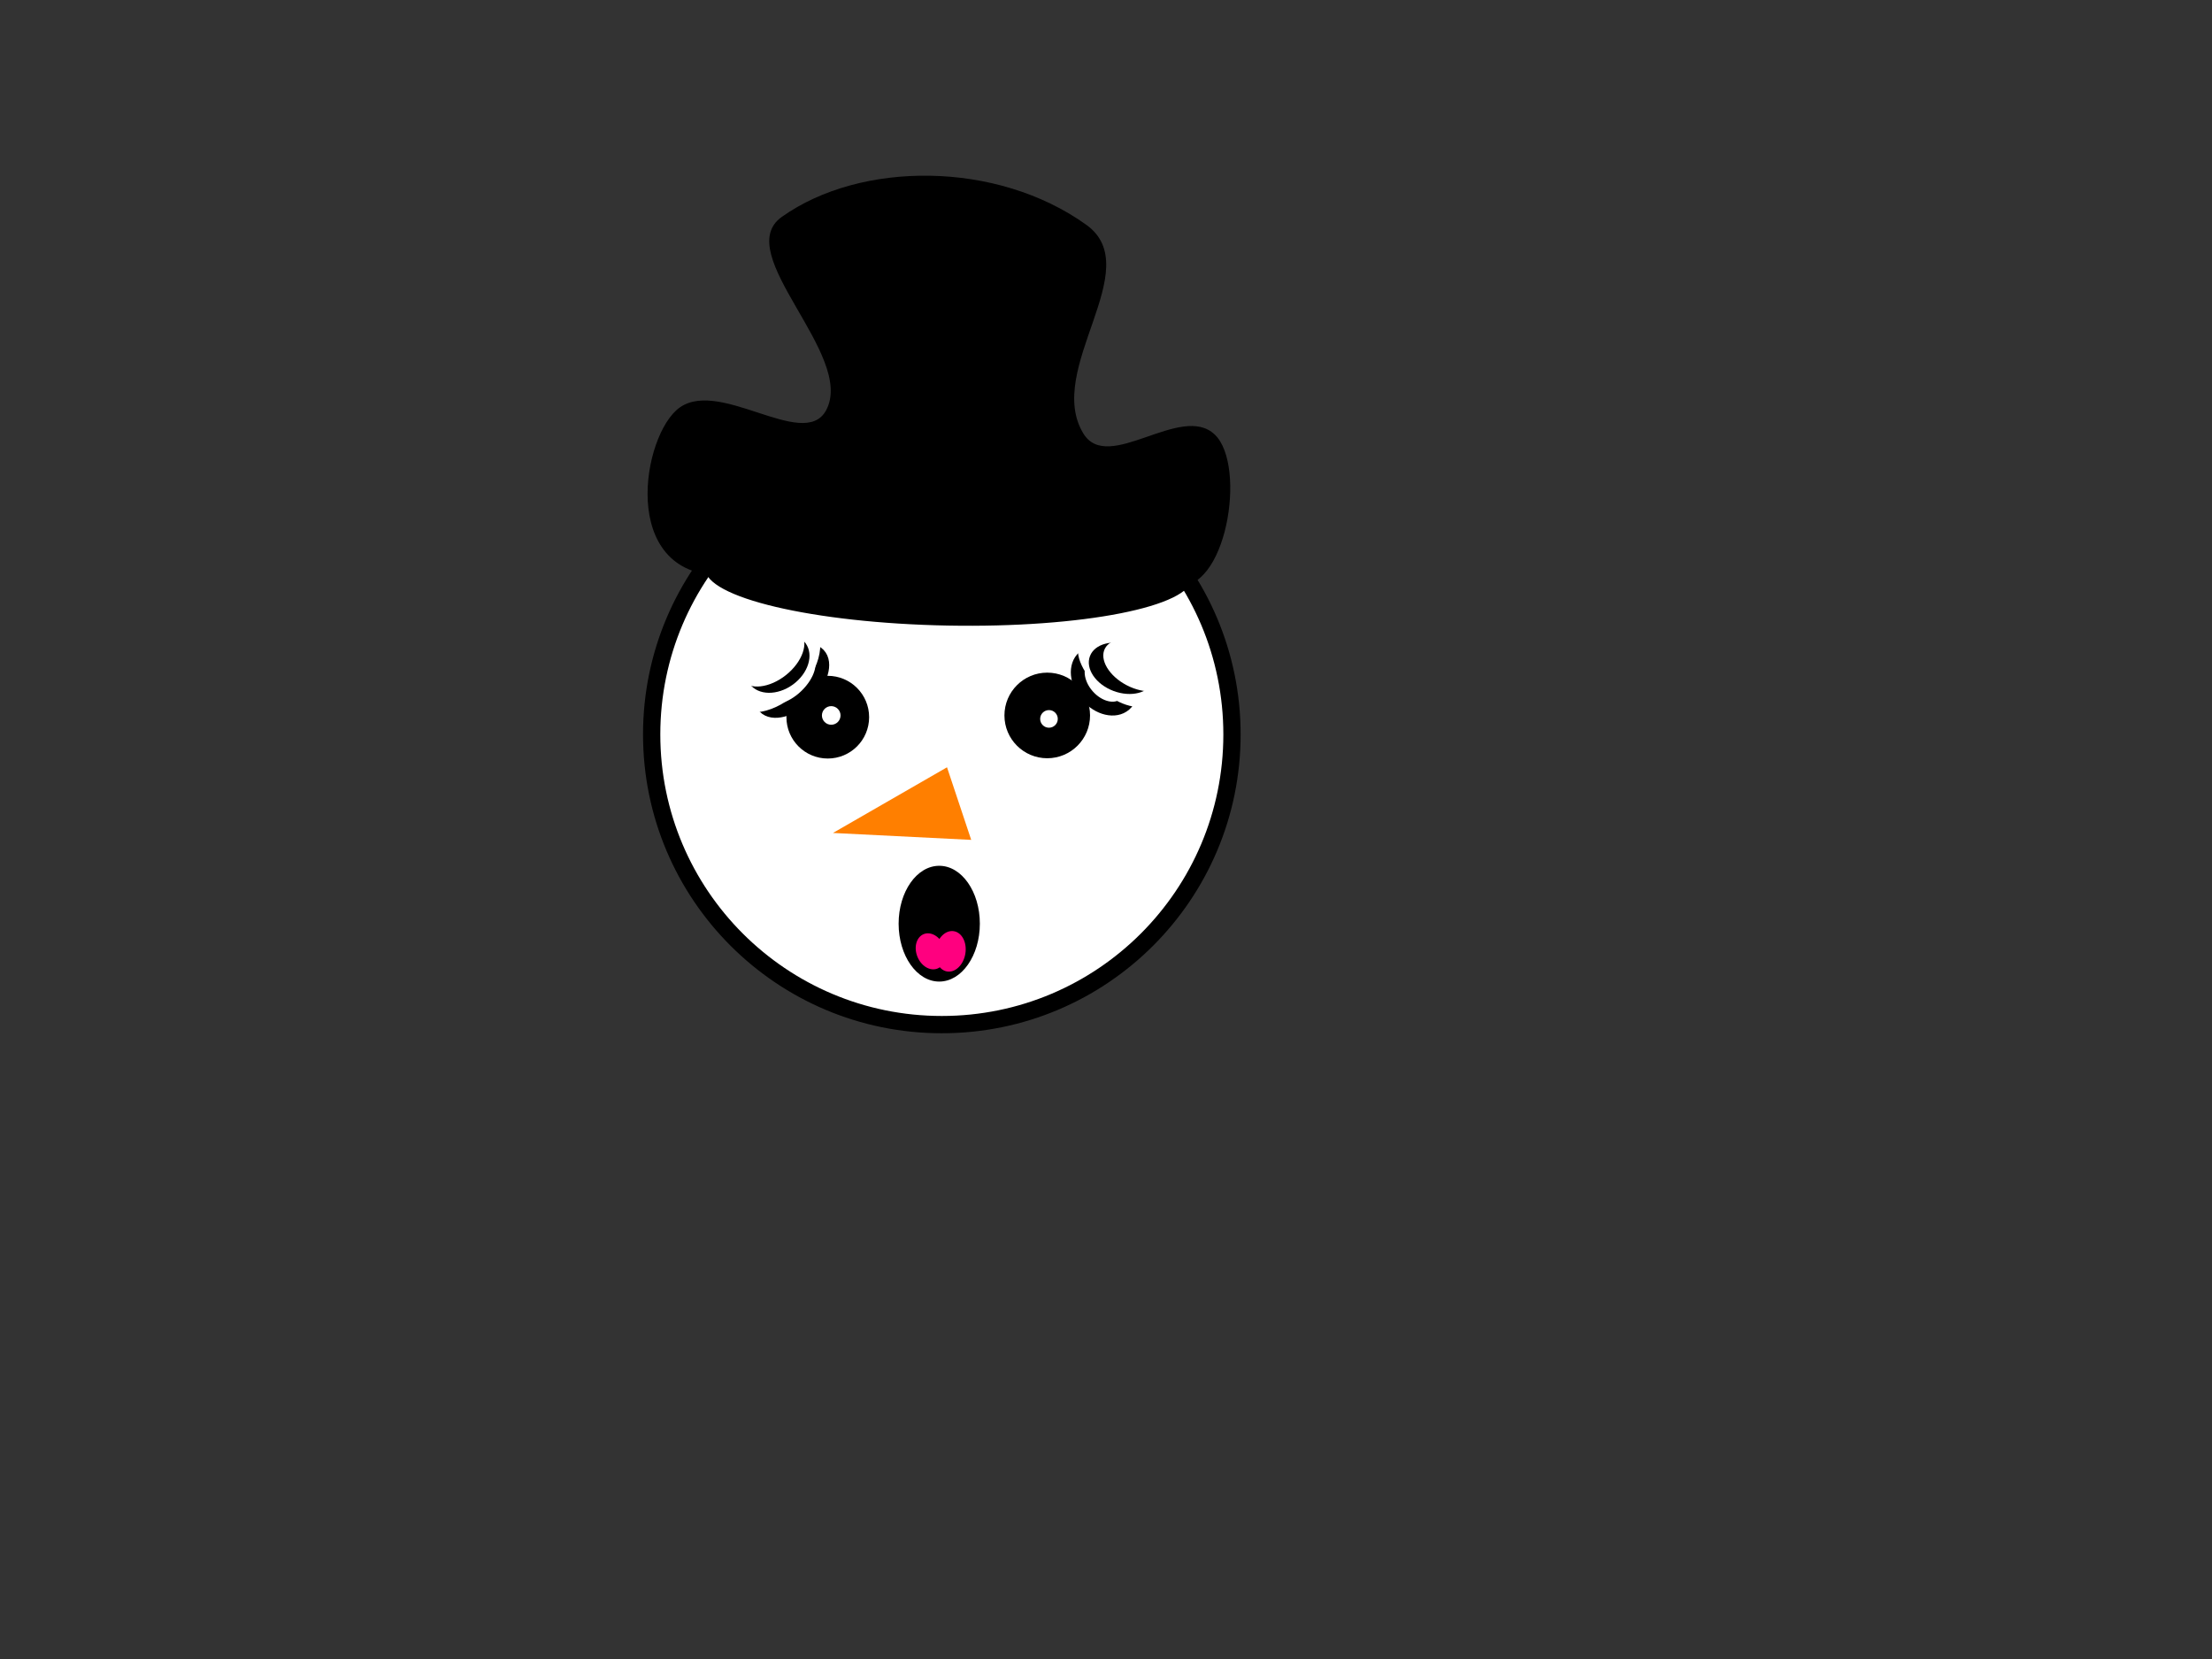 <?xml version="1.0"?><svg width="640" height="480" xmlns="http://www.w3.org/2000/svg">
 <rect width="100%" height="100%" fill="#333333" stroke="none"/>
 <g>
  <title>Layer 1</title>
  <switch>
   <g>
    <path stroke-width="0" d="m211.543,166.411c92.989,-6.787 64.907,-7.131 128.313,3.104c14.938,2.411 20.973,-34.714 11.656,-43.738c-9.707,-9.402 -30.857,11.403 -38.047,-0.332c-11.414,-18.629 18.586,-47.657 0.84,-60.396c-25.901,-18.595 -65.332,-18.532 -88.134,-2.274c-14.85,10.588 21.524,40.027 12.831,55.966c-6.564,12.033 -31.965,-10.453 -43.346,-0.021c-10.573,9.691 -16.198,50.032 15.887,47.691z" fill="#000000" clip-rule="evenodd" fill-rule="evenodd"/>
   </g>
  </switch>
  <circle id="svg_2" r="83.952" cy="212.5" cx="272.5" stroke-linecap="null" stroke-linejoin="null" stroke-dasharray="null" stroke-width="5" stroke="#000000" fill="#ffffff"/>
  <circle id="svg_5" r="11.964" cy="207.5" cx="239.5" stroke-linecap="null" stroke-linejoin="null" stroke-dasharray="null" stroke-width="0" stroke="#000000" fill="#000000"/>
  <circle id="svg_6" r="12.385" cy="207" cx="303" stroke-linecap="null" stroke-linejoin="null" stroke-dasharray="null" stroke-width="0" stroke="#000000" fill="#000000"/>
  <path id="svg_7" d="m274,222l-33,19l40,2l-7,-21z" stroke-linecap="null" stroke-linejoin="null" stroke-dasharray="null" stroke-width="0" stroke="#ff7f00" fill="#ff7f00"/>
  <ellipse transform="rotate(1.071 274.5,165.75) " ry="15.25" rx="70.5" id="svg_4" cy="165.75" cx="274.5" stroke-linecap="null" stroke-linejoin="null" stroke-dasharray="null" stroke-width="0" stroke="#000000" fill="#000000"/>
  <path id="svg_3" d="m339,166l-134,-2l1.5,-31.5l88,-11l44.5,44.5z" stroke-linecap="null" stroke-linejoin="null" stroke-dasharray="null" stroke-width="5" stroke="#000000" fill="#000000"/>
  <circle id="svg_11" r="2.693" cy="207" cx="240.5" stroke-linecap="null" stroke-linejoin="null" stroke-dasharray="null" stroke-width="0" stroke="#000000" fill="#ffffff"/>
  <circle id="svg_12" r="2.55" cy="208" cx="303.5" stroke-linecap="null" stroke-linejoin="null" stroke-dasharray="null" stroke-width="0" stroke="#000000" fill="#ffffff"/>
  <ellipse transform="rotate(-44.036 229.028,196.957) " ry="6.103" rx="10.859" id="svg_17" cy="196.957" cx="229.028" stroke-linecap="null" stroke-linejoin="null" stroke-dasharray="null" stroke-width="4" stroke="#000000" fill="#ffffff"/>
  <ellipse transform="rotate(49.028 319.5,197) " ry="6.5" rx="9" id="svg_18" cy="197" cx="319.5" stroke-linecap="null" stroke-linejoin="null" stroke-dasharray="null" stroke-width="4" stroke="#000000" fill="#ffffff"/>
  <ellipse transform="rotate(44.847 223.042,191.812) " stroke-width="0" ry="16.703" rx="11.419" id="svg_19" cy="191.812" cx="223.042" stroke-linecap="null" stroke-linejoin="null" stroke-dasharray="null" stroke="#000000" fill="#ffffff"/>
  <ellipse transform="rotate(41.634 323.062,194.055) " stroke-width="0" ry="7.168" rx="13.563" id="svg_20" cy="194.055" cx="323.062" stroke-linecap="null" stroke-linejoin="null" stroke-dasharray="null" stroke="#000000" fill="#ffffff"/>
  <ellipse fill="#000000" stroke="#000000" stroke-width="0" stroke-dasharray="null" stroke-linejoin="null" stroke-linecap="null" cx="271.75" cy="267.25" id="svg_1" rx="11.75" ry="16.75"/>
  <ellipse transform="rotate(-36.027 225,192) " ry="7.5" rx="10" id="svg_9" cy="192" cx="225" stroke-linecap="null" stroke-linejoin="null" stroke-dasharray="null" stroke-width="0" stroke="#000000" fill="#000000"/>
  <ellipse transform="rotate(20.773 324.622,193.359) " ry="7" rx="9.913" id="svg_10" cy="193.359" cx="324.622" stroke-linecap="null" stroke-linejoin="null" stroke-dasharray="null" stroke-width="0" stroke="#000000" fill="#000000"/>
  <ellipse transform="rotate(-38.66 223.122,189.902) " stroke-width="0" ry="6.906" rx="11" id="svg_13" cy="189.902" cx="223.122" stroke-linecap="null" stroke-linejoin="null" stroke-dasharray="null" stroke="#000000" fill="#ffffff"/>
  <ellipse stroke-width="0" transform="rotate(27.553 329,192.5) " ry="6.5" rx="10.5" id="svg_14" cy="192.5" cx="329" stroke-linecap="null" stroke-linejoin="null" stroke-dasharray="null" stroke="#000000" fill="#ffffff"/>
  <ellipse transform="rotate(-21.615 269.25,275.25) " ry="5.363" rx="4.116" id="svg_15" cy="275.25" cx="269.25" stroke-linecap="null" stroke-linejoin="null" stroke-dasharray="null" stroke-width="0" stroke="#000000" fill="#ff007f"/>
  <ellipse transform="rotate(9.782 275,275.25) " ry="5.909" rx="4.358" id="svg_16" cy="275.25" cx="275" stroke-linecap="null" stroke-linejoin="null" stroke-dasharray="null" stroke-width="0" stroke="#000000" fill="#ff007f"/>
 </g>
</svg>